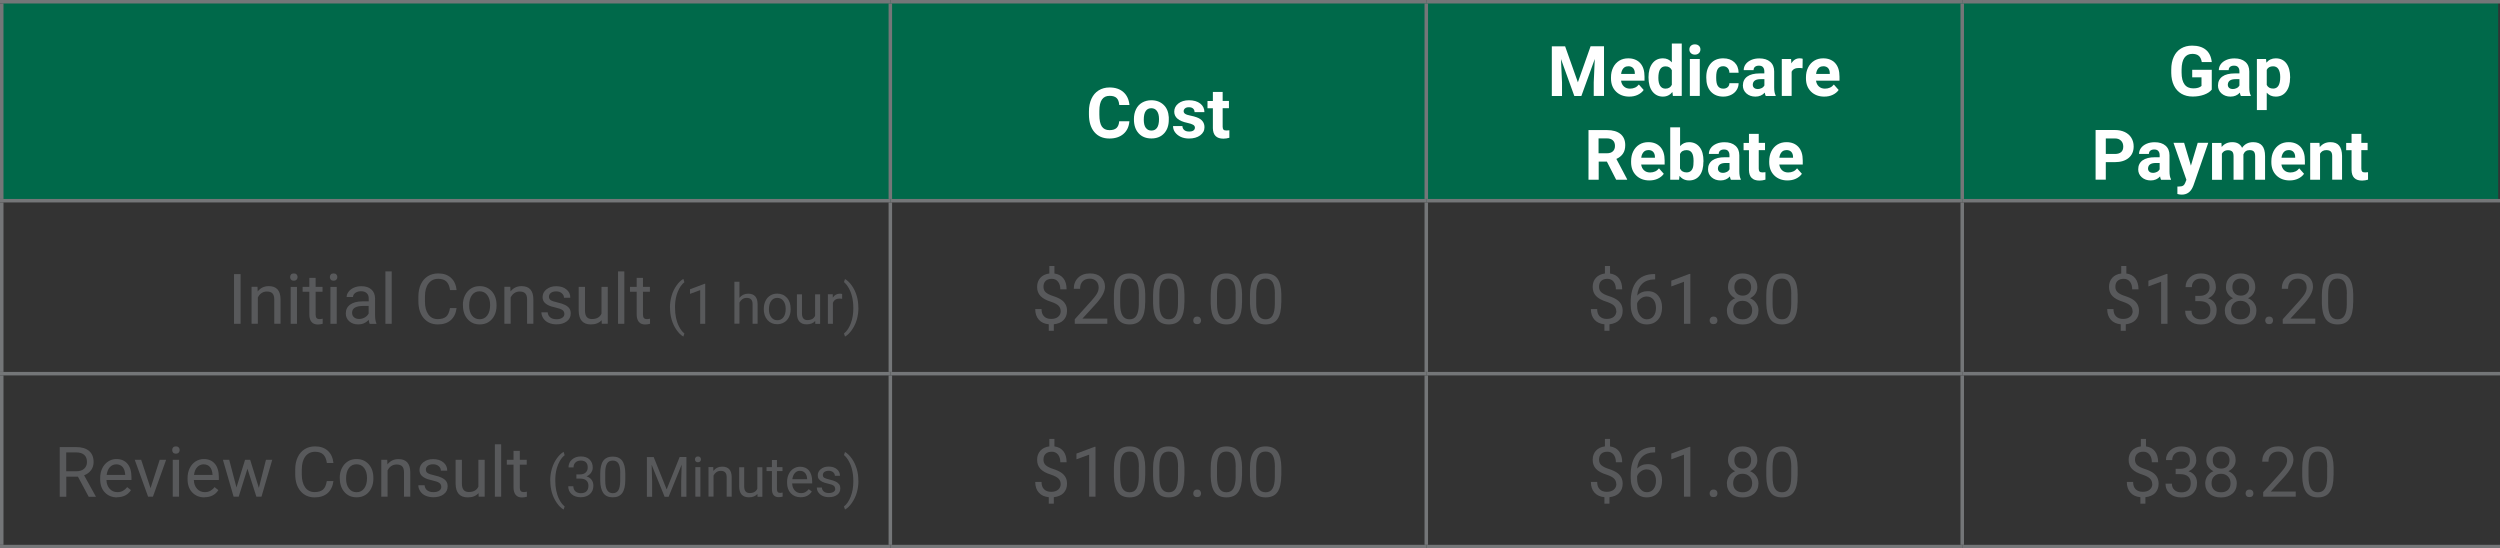 <svg xmlns="http://www.w3.org/2000/svg" id="Layer_2" viewBox="0 0 357.87 78.49"><rect x="0" y="0" width="357.87" height="78.49" fill="#333333" stroke="none"/><defs><style>      .cls-1 {        fill: #58595b;      }      .cls-2 {        fill: none;        stroke: #747678;        stroke-miterlimit: 10;        stroke-width: .5px;      }      .cls-3 {        fill: #00694a;      }      .cls-4 {        fill: #fff;      }    </style></defs><g id="Layer_1-2" data-name="Layer_1"><path class="cls-3" d="M280.89.25h76.72v28.48h-76.72V.25ZM204.17.25h76.72v28.48h-76.72V.25ZM127.45.25h76.72v28.48h-76.72V.25ZM.25.25h127.2v28.48H.25V.25Z"></path><line class="cls-2" y1="28.73" x2="127.45" y2="28.73"></line><line class="cls-2" x1="127.45" y1="28.73" x2="204.17" y2="28.73"></line><line class="cls-2" x1="204.17" y1="28.73" x2="280.89" y2="28.73"></line><line class="cls-2" x1="280.89" y1="28.73" x2="357.87" y2="28.73"></line><line class="cls-2" y1=".25" x2="127.45" y2=".25"></line><line class="cls-2" x1=".25" y1="28.48" x2=".25" y2=".5"></line><line class="cls-2" x1="280.89" y1=".25" x2="357.87" y2=".25"></line><line class="cls-2" x1=".25" y1="53.24" x2=".25" y2="28.98"></line><line class="cls-2" y1="53.49" x2="127.45" y2="53.49"></line><line class="cls-2" x1=".25" y1="77.99" x2=".25" y2="53.74"></line><line class="cls-2" x1="127.45" y1="53.49" x2="204.17" y2="53.49"></line><line class="cls-2" x1="204.17" y1="53.49" x2="280.89" y2="53.49"></line><line class="cls-2" x1="280.89" y1="53.49" x2="357.87" y2="53.49"></line><line class="cls-2" y1="78.24" x2="127.45" y2="78.24"></line><line class="cls-2" x1="280.89" y1="78.24" x2="357.87" y2="78.24"></line><line class="cls-2" x1="127.45" y1=".25" x2="204.17" y2=".25"></line><line class="cls-2" x1="127.45" y1="28.48" x2="127.45" y2=".5"></line><line class="cls-2" x1="127.45" y1="53.24" x2="127.45" y2="28.98"></line><line class="cls-2" x1="127.45" y1="77.99" x2="127.45" y2="53.74"></line><line class="cls-2" x1="127.45" y1="78.24" x2="204.17" y2="78.24"></line><line class="cls-2" x1="204.17" y1=".25" x2="280.89" y2=".25"></line><line class="cls-2" x1="204.17" y1="28.48" x2="204.17" y2=".5"></line><line class="cls-2" x1="280.89" y1="28.48" x2="280.89" y2=".5"></line><line class="cls-2" x1="204.17" y1="53.24" x2="204.17" y2="28.98"></line><line class="cls-2" x1="280.89" y1="53.24" x2="280.89" y2="28.98"></line><line class="cls-2" x1="204.17" y1="77.99" x2="204.17" y2="53.74"></line><line class="cls-2" x1="280.89" y1="77.99" x2="280.89" y2="53.74"></line><line class="cls-2" x1="204.17" y1="78.24" x2="280.89" y2="78.24"></line><g><path class="cls-4" d="M161.67,17.36c-.06.76-.34,1.37-.85,1.81s-1.18.66-2.01.66c-.91,0-1.63-.31-2.15-.92-.52-.61-.78-1.46-.78-2.53v-.43c0-.68.12-1.29.36-1.81s.58-.92,1.03-1.2c.45-.28.97-.42,1.56-.42.82,0,1.48.22,1.98.66s.79,1.06.87,1.85h-1.46c-.04-.46-.16-.79-.38-1-.22-.21-.55-.31-1-.31-.49,0-.85.17-1.1.53-.24.35-.37.89-.37,1.63v.54c0,.77.12,1.33.35,1.68s.6.53,1.1.53c.45,0,.79-.1,1.01-.31.22-.21.35-.53.38-.96h1.46Z"></path><path class="cls-4" d="M162.32,17.04c0-.52.1-.99.3-1.4s.49-.73.87-.95.82-.34,1.32-.34c.71,0,1.29.22,1.75.65s.7,1.03.75,1.78v.36c0,.81-.22,1.46-.67,1.95-.45.49-1.06.73-1.82.73s-1.37-.24-1.82-.73-.68-1.15-.68-1.99v-.06ZM163.73,17.14c0,.5.09.89.28,1.15s.46.4.81.4.61-.13.8-.39.29-.68.29-1.26c0-.49-.1-.87-.29-1.14s-.46-.41-.81-.41-.61.13-.8.4c-.19.27-.28.69-.28,1.25Z"></path><path class="cls-4" d="M171.05,18.27c0-.17-.09-.31-.26-.41-.17-.1-.45-.19-.82-.27-1.26-.26-1.88-.8-1.88-1.6,0-.47.19-.86.58-1.17.39-.31.9-.47,1.53-.47.67,0,1.21.16,1.61.47s.6.73.6,1.23h-1.41c0-.2-.06-.37-.2-.5-.13-.13-.33-.2-.61-.2-.24,0-.42.05-.55.16s-.2.24-.2.41c0,.16.07.28.22.38.15.1.4.18.75.25.35.07.65.15.89.24.75.27,1.12.75,1.12,1.42,0,.48-.21.87-.62,1.17-.41.3-.95.45-1.6.45-.44,0-.84-.08-1.18-.24-.34-.16-.61-.38-.81-.65-.2-.27-.29-.57-.29-.89h1.34c.01.25.11.44.28.58s.4.2.69.2c.27,0,.47-.05.61-.15.14-.1.21-.24.21-.4Z"></path><path class="cls-4" d="M175.02,13.15v1.3h.9v1.04h-.9v2.64c0,.2.04.33.11.42s.22.13.43.13c.16,0,.29-.01.42-.03v1.07c-.28.08-.56.13-.85.13-.99,0-1.49-.5-1.51-1.5v-2.85h-.77v-1.04h.77v-1.3h1.41Z"></path></g><g><path class="cls-4" d="M224.04,6.62l1.83,5.16,1.82-5.16h1.92v7.11h-1.47v-1.94l.15-3.35-1.92,5.3h-1.01l-1.91-5.29.15,3.35v1.94h-1.46v-7.11h1.91Z"></path><path class="cls-4" d="M233.23,13.83c-.77,0-1.41-.24-1.89-.71-.49-.48-.73-1.11-.73-1.9v-.14c0-.53.1-1,.31-1.42.21-.42.5-.74.87-.97.38-.23.8-.34,1.29-.34.72,0,1.29.23,1.71.68.42.46.62,1.1.62,1.94v.58h-3.36c.05.34.18.62.41.83.23.21.52.31.87.31.54,0,.97-.2,1.27-.59l.69.78c-.21.3-.5.53-.86.7-.36.17-.76.25-1.2.25ZM233.07,9.49c-.28,0-.51.09-.68.28-.17.19-.29.46-.33.81h1.96v-.11c0-.31-.09-.56-.25-.73-.16-.17-.39-.26-.69-.26Z"></path><path class="cls-4" d="M235.98,11.05c0-.82.18-1.48.55-1.97.37-.49.87-.73,1.52-.73.51,0,.94.19,1.27.58v-2.7h1.42v7.5h-1.27l-.07-.56c-.35.44-.8.66-1.36.66-.62,0-1.12-.25-1.5-.73-.38-.49-.56-1.17-.56-2.04ZM237.39,11.15c0,.5.09.88.26,1.14.17.26.42.4.75.4.44,0,.74-.18.92-.55v-2.09c-.18-.37-.48-.55-.91-.55-.68,0-1.02.55-1.02,1.66Z"></path><path class="cls-4" d="M241.83,7.08c0-.21.07-.39.21-.52.14-.14.33-.21.58-.21s.43.07.58.21.21.31.21.52-.07.39-.22.53c-.14.14-.34.21-.57.21s-.43-.07-.57-.21c-.15-.14-.22-.31-.22-.53ZM243.32,13.73h-1.42v-5.28h1.42v5.28Z"></path><path class="cls-4" d="M246.68,12.69c.26,0,.47-.07.63-.21s.25-.33.25-.57h1.32c0,.36-.1.69-.29.98-.19.3-.46.53-.79.69-.33.16-.7.25-1.11.25-.75,0-1.35-.24-1.79-.72-.44-.48-.65-1.14-.65-1.99v-.09c0-.81.22-1.46.65-1.95s1.03-.73,1.78-.73c.66,0,1.19.19,1.59.56.4.38.6.88.61,1.5h-1.32c0-.27-.09-.5-.25-.67s-.38-.26-.64-.26c-.33,0-.58.12-.75.36-.17.24-.25.63-.25,1.17v.15c0,.54.08.94.25,1.17.17.24.42.36.76.36Z"></path><path class="cls-4" d="M252.76,13.73c-.07-.13-.11-.29-.14-.47-.34.38-.79.57-1.33.57-.52,0-.95-.15-1.29-.45-.34-.3-.51-.68-.51-1.13,0-.56.21-.99.62-1.29.41-.3,1.01-.45,1.8-.45h.65v-.3c0-.24-.06-.44-.19-.59-.12-.15-.32-.22-.59-.22-.24,0-.42.06-.56.17-.13.11-.2.27-.2.47h-1.41c0-.31.09-.59.28-.85s.46-.46.8-.61c.34-.15.73-.22,1.16-.22.65,0,1.17.16,1.55.49.38.33.57.79.57,1.38v2.29c0,.5.07.88.21,1.14v.08h-1.43ZM251.6,12.75c.21,0,.4-.05.58-.14.18-.09.31-.22.39-.37v-.91h-.53c-.71,0-1.08.24-1.13.73v.08c0,.18.06.32.18.43s.29.17.51.17Z"></path><path class="cls-4" d="M258.03,9.77c-.19-.03-.36-.04-.51-.04-.53,0-.88.18-1.05.54v3.46h-1.41v-5.28h1.33l.04.63c.28-.49.68-.73,1.18-.73.16,0,.3.02.44.06l-.02,1.36Z"></path><path class="cls-4" d="M261.14,13.83c-.77,0-1.41-.24-1.89-.71-.49-.48-.73-1.11-.73-1.9v-.14c0-.53.1-1,.31-1.42.21-.42.5-.74.87-.97.38-.23.8-.34,1.29-.34.72,0,1.29.23,1.71.68.42.46.62,1.1.62,1.94v.58h-3.36c.05.34.18.62.41.83.23.21.52.31.87.31.54,0,.97-.2,1.27-.59l.69.78c-.21.3-.5.53-.86.7-.36.17-.76.25-1.2.25ZM260.98,9.49c-.28,0-.51.09-.68.28-.17.19-.29.46-.33.81h1.96v-.11c0-.31-.09-.56-.25-.73-.16-.17-.39-.26-.69-.26Z"></path></g><g><path class="cls-4" d="M230.02,23.13h-1.17v2.6h-1.46v-7.11h2.64c.84,0,1.49.19,1.94.56s.68.9.68,1.59c0,.49-.1.89-.32,1.21-.21.32-.53.58-.95.77l1.54,2.91v.07h-1.57l-1.33-2.6ZM228.85,21.94h1.18c.37,0,.65-.09.85-.28.2-.19.3-.44.3-.77s-.09-.6-.29-.79c-.19-.19-.48-.29-.88-.29h-1.18v2.13Z"></path><path class="cls-4" d="M236.11,25.83c-.77,0-1.41-.24-1.89-.71-.49-.48-.73-1.11-.73-1.9v-.14c0-.53.1-1,.31-1.42.21-.42.5-.74.87-.97.38-.23.8-.34,1.29-.34.72,0,1.29.23,1.71.68.42.46.62,1.1.62,1.94v.58h-3.36c.05.34.18.62.41.83.23.21.52.31.87.31.54,0,.97-.2,1.27-.59l.69.78c-.21.3-.5.53-.86.7-.36.17-.76.25-1.2.25ZM235.95,21.49c-.28,0-.51.09-.68.28-.17.19-.29.46-.33.81h1.96v-.11c0-.31-.09-.56-.25-.73-.16-.17-.39-.26-.69-.26Z"></path><path class="cls-4" d="M243.84,23.14c0,.85-.18,1.51-.54,1.98-.36.47-.87.71-1.51.71-.57,0-1.03-.22-1.37-.66l-.06.56h-1.27v-7.5h1.41v2.69c.33-.38.75-.57,1.28-.57.64,0,1.15.24,1.52.71.37.47.55,1.14.55,2v.08ZM242.43,23.03c0-.53-.08-.92-.25-1.17-.17-.25-.42-.37-.76-.37-.45,0-.76.18-.93.55v2.08c.17.37.49.56.94.56s.75-.22.9-.67c.07-.21.1-.54.1-.98Z"></path><path class="cls-4" d="M247.77,25.73c-.07-.13-.11-.29-.14-.47-.34.38-.79.57-1.33.57-.52,0-.95-.15-1.29-.45-.34-.3-.51-.68-.51-1.13,0-.56.21-.99.62-1.29.41-.3,1.01-.45,1.8-.45h.65v-.3c0-.24-.06-.44-.19-.59-.12-.15-.32-.22-.59-.22-.24,0-.42.06-.56.17-.13.11-.2.27-.2.47h-1.41c0-.31.09-.59.28-.85s.46-.46.8-.61c.34-.15.73-.22,1.16-.22.65,0,1.17.16,1.55.49.38.33.57.79.57,1.38v2.29c0,.5.07.88.21,1.14v.08h-1.43ZM246.61,24.75c.21,0,.4-.05.58-.14.18-.09.31-.22.39-.37v-.91h-.53c-.71,0-1.08.24-1.13.73v.08c0,.18.06.32.18.43s.29.17.51.17Z"></path><path class="cls-4" d="M251.76,19.15v1.3h.9v1.04h-.9v2.64c0,.2.04.33.11.42s.22.13.43.13c.16,0,.29-.01.42-.03v1.07c-.28.08-.56.13-.85.13-.99,0-1.49-.5-1.51-1.5v-2.85h-.77v-1.04h.77v-1.3h1.41Z"></path><path class="cls-4" d="M255.88,25.83c-.77,0-1.41-.24-1.89-.71-.49-.48-.73-1.11-.73-1.9v-.14c0-.53.1-1,.31-1.42.21-.42.5-.74.87-.97.38-.23.8-.34,1.29-.34.72,0,1.29.23,1.71.68.42.46.62,1.1.62,1.94v.58h-3.36c.05.34.18.62.41.83.23.21.52.31.87.31.54,0,.97-.2,1.27-.59l.69.78c-.21.3-.5.53-.86.7-.36.17-.76.25-1.2.25ZM255.72,21.49c-.28,0-.51.09-.68.28-.17.19-.29.46-.33.81h1.96v-.11c0-.31-.09-.56-.25-.73-.16-.17-.39-.26-.69-.26Z"></path></g><g><path class="cls-4" d="M316.61,12.83c-.26.32-.64.56-1.12.73-.48.17-1.02.26-1.6.26-.62,0-1.16-.13-1.62-.4-.46-.27-.82-.66-1.07-1.17-.25-.51-.38-1.11-.39-1.8v-.48c0-.71.12-1.32.36-1.84.24-.52.58-.92,1.04-1.19.45-.27.98-.41,1.58-.41.84,0,1.5.2,1.98.6.48.4.76.99.84,1.75h-1.43c-.07-.41-.21-.71-.43-.89-.22-.19-.53-.28-.92-.28-.5,0-.88.19-1.14.56s-.39.93-.4,1.67v.45c0,.75.14,1.31.42,1.69s.7.57,1.25.57.94-.12,1.18-.35v-1.23h-1.33v-1.08h2.8v2.84Z"></path><path class="cls-4" d="M320.77,13.73c-.07-.13-.11-.29-.14-.47-.34.38-.79.57-1.33.57-.52,0-.95-.15-1.29-.45-.34-.3-.51-.68-.51-1.13,0-.56.21-.99.62-1.29.41-.3,1.01-.45,1.8-.45h.65v-.3c0-.24-.06-.44-.19-.59-.12-.15-.32-.22-.59-.22-.24,0-.42.06-.56.17-.13.11-.2.27-.2.47h-1.41c0-.31.09-.59.28-.85s.46-.46.8-.61c.34-.15.73-.22,1.16-.22.65,0,1.17.16,1.55.49.38.33.57.79.57,1.38v2.29c0,.5.07.88.21,1.14v.08h-1.43ZM319.6,12.75c.21,0,.4-.05.58-.14.18-.09.31-.22.39-.37v-.91h-.53c-.71,0-1.08.24-1.13.73v.08c0,.18.06.32.18.43s.29.17.51.17Z"></path><path class="cls-4" d="M327.82,11.14c0,.81-.18,1.47-.55,1.96-.37.49-.87.73-1.5.73-.53,0-.96-.19-1.29-.56v2.49h-1.41v-7.31h1.31l.05.52c.34-.41.79-.62,1.34-.62.65,0,1.16.24,1.52.72s.54,1.15.54,1.99v.07ZM326.41,11.03c0-.49-.09-.87-.26-1.14-.17-.27-.43-.4-.76-.4-.44,0-.75.17-.91.51v2.16c.17.35.48.52.92.52.67,0,1.01-.55,1.01-1.66Z"></path></g><g><path class="cls-4" d="M301.44,23.22v2.5h-1.46v-7.11h2.77c.53,0,1,.1,1.41.29.41.2.72.47.94.83.22.36.33.77.33,1.23,0,.7-.24,1.25-.72,1.65-.48.4-1.14.6-1.98.6h-1.28ZM301.44,22.04h1.31c.39,0,.68-.09.89-.27.2-.18.3-.44.3-.78s-.1-.63-.31-.84-.49-.33-.85-.33h-1.34v2.23Z"></path><path class="cls-4" d="M309.35,25.73c-.07-.13-.11-.29-.14-.47-.34.38-.79.57-1.33.57-.52,0-.95-.15-1.29-.45-.34-.3-.51-.68-.51-1.13,0-.56.21-.99.62-1.29.41-.3,1.01-.45,1.8-.45h.65v-.3c0-.24-.06-.44-.19-.59-.12-.15-.32-.22-.59-.22-.24,0-.42.06-.56.17-.13.11-.2.27-.2.47h-1.41c0-.31.09-.59.28-.85s.46-.46.8-.61c.34-.15.73-.22,1.16-.22.65,0,1.17.16,1.55.49.38.33.57.79.57,1.38v2.29c0,.5.07.88.21,1.14v.08h-1.43ZM308.18,24.75c.21,0,.4-.05.58-.14.18-.09.31-.22.39-.37v-.91h-.53c-.71,0-1.08.24-1.13.73v.08c0,.18.06.32.18.43s.29.17.51.17Z"></path><path class="cls-4" d="M313.62,23.73l.98-3.29h1.51l-2.12,6.1-.12.28c-.32.69-.84,1.04-1.56,1.04-.21,0-.41-.03-.62-.09v-1.07h.21c.27,0,.47-.04.6-.12.13-.08.24-.22.31-.41l.17-.43-1.85-5.3h1.52l.98,3.29Z"></path><path class="cls-4" d="M317.99,20.45l.04.59c.37-.46.88-.69,1.52-.69.68,0,1.15.27,1.4.81.37-.54.9-.81,1.59-.81.57,0,1,.17,1.28.5.28.33.42.84.42,1.51v3.37h-1.42v-3.37c0-.3-.06-.52-.18-.66-.12-.14-.32-.21-.62-.21-.42,0-.72.2-.88.61v3.63s-1.41,0-1.41,0v-3.36c0-.31-.06-.53-.18-.66s-.33-.21-.62-.21c-.4,0-.69.17-.87.5v3.74h-1.41v-5.28h1.32Z"></path><path class="cls-4" d="M327.76,25.83c-.77,0-1.41-.24-1.89-.71-.49-.48-.73-1.11-.73-1.9v-.14c0-.53.1-1,.31-1.42.21-.42.5-.74.87-.97.38-.23.8-.34,1.29-.34.72,0,1.29.23,1.71.68.42.46.62,1.1.62,1.94v.58h-3.36c.05.34.18.62.41.83.23.21.52.31.87.31.54,0,.97-.2,1.27-.59l.69.78c-.21.3-.5.53-.86.7-.36.17-.76.25-1.2.25ZM327.6,21.49c-.28,0-.51.09-.68.28-.17.19-.29.46-.33.81h1.96v-.11c0-.31-.09-.56-.25-.73-.16-.17-.39-.26-.69-.26Z"></path><path class="cls-4" d="M332.03,20.45l.04.61c.38-.47.88-.71,1.52-.71.56,0,.98.16,1.25.49s.41.82.42,1.47v3.41h-1.41v-3.38c0-.3-.07-.52-.2-.65-.13-.13-.35-.2-.65-.2-.4,0-.7.17-.89.51v3.73h-1.41v-5.28h1.33Z"></path><path class="cls-4" d="M338.02,19.15v1.3h.9v1.04h-.9v2.64c0,.2.04.33.11.42s.22.13.43.13c.16,0,.29-.01.42-.03v1.07c-.28.08-.56.13-.85.13-.99,0-1.49-.5-1.51-1.5v-2.85h-.77v-1.04h.77v-1.3h1.41Z"></path></g><g><path class="cls-1" d="M34.44,46.35h-.94v-7.11h.94v7.11Z"></path><path class="cls-1" d="M36.86,41.06l.03.66c.4-.51.93-.76,1.58-.76,1.12,0,1.68.63,1.69,1.89v3.49h-.9v-3.5c0-.38-.09-.66-.26-.84s-.44-.27-.8-.27c-.29,0-.55.08-.77.23s-.39.36-.52.62v3.76h-.9v-5.28h.85Z"></path><path class="cls-1" d="M41.53,39.66c0-.15.04-.27.13-.37s.22-.15.4-.15.31.05.4.15.14.22.14.37-.05.27-.14.37-.22.15-.4.15-.31-.05-.4-.15-.13-.22-.13-.37ZM42.51,46.35h-.9v-5.28h.9v5.28Z"></path><path class="cls-1" d="M45.18,39.78v1.28h.99v.7h-.99v3.28c0,.21.04.37.13.48.09.11.24.16.45.16.1,0,.25-.02.43-.06v.73c-.24.06-.47.1-.69.1-.4,0-.71-.12-.91-.37s-.31-.59-.31-1.04v-3.28h-.96v-.7h.96v-1.28h.9Z"></path><path class="cls-1" d="M47.22,39.66c0-.15.04-.27.13-.37s.22-.15.4-.15.31.05.4.15.14.22.14.37-.05.27-.14.37-.22.15-.4.15-.31-.05-.4-.15-.13-.22-.13-.37ZM48.2,46.35h-.9v-5.28h.9v5.28Z"></path><path class="cls-1" d="M52.91,46.35c-.05-.1-.09-.29-.13-.56-.42.44-.92.65-1.5.65-.52,0-.95-.15-1.28-.44-.33-.29-.5-.67-.5-1.12,0-.55.21-.98.63-1.28.42-.3,1.01-.46,1.77-.46h.88v-.42c0-.32-.09-.57-.28-.75-.19-.19-.47-.28-.83-.28-.32,0-.59.08-.81.24s-.33.36-.33.59h-.91c0-.26.09-.52.28-.76.19-.25.44-.44.76-.58s.67-.21,1.06-.21c.61,0,1.09.15,1.43.46.35.3.52.72.54,1.26v2.43c0,.49.06.87.19,1.16v.08h-.95ZM51.41,45.66c.28,0,.55-.07.81-.22s.44-.34.55-.57v-1.08h-.71c-1.11,0-1.66.32-1.66.97,0,.28.09.5.28.66s.43.24.73.24Z"></path><path class="cls-1" d="M56.07,46.35h-.9v-7.5h.9v7.5Z"></path><path class="cls-1" d="M65.36,44.09c-.09.75-.37,1.33-.83,1.74-.47.41-1.09.61-1.86.61-.84,0-1.51-.3-2.02-.9s-.76-1.41-.76-2.42v-.68c0-.66.12-1.24.35-1.74s.57-.89,1-1.16c.43-.27.93-.4,1.5-.4.76,0,1.36.21,1.82.63.46.42.72,1,.8,1.75h-.94c-.08-.57-.26-.98-.53-1.23s-.65-.38-1.14-.38c-.6,0-1.07.22-1.41.67-.34.44-.51,1.07-.51,1.89v.69c0,.77.16,1.39.48,1.84s.77.68,1.35.68c.52,0,.92-.12,1.2-.35.28-.24.46-.65.55-1.23h.94Z"></path><path class="cls-1" d="M66.26,43.66c0-.52.1-.98.31-1.4s.49-.73.85-.96.78-.34,1.24-.34c.72,0,1.3.25,1.75.75s.67,1.16.67,1.99v.06c0,.51-.1.98-.3,1.38-.2.41-.48.73-.84.96s-.79.34-1.26.34c-.72,0-1.3-.25-1.74-.75s-.67-1.16-.67-1.98v-.06ZM67.16,43.76c0,.59.14,1.06.41,1.41s.64.53,1.09.53.82-.18,1.09-.54c.27-.36.41-.86.41-1.51,0-.58-.14-1.05-.41-1.41-.27-.36-.64-.54-1.1-.54s-.81.18-1.08.53-.41.86-.41,1.52Z"></path><path class="cls-1" d="M73.05,41.06l.03.66c.4-.51.93-.76,1.58-.76,1.12,0,1.68.63,1.69,1.89v3.49h-.9v-3.5c0-.38-.09-.66-.26-.84s-.44-.27-.8-.27c-.29,0-.55.08-.77.23s-.39.36-.52.62v3.76h-.9v-5.28h.85Z"></path><path class="cls-1" d="M80.79,44.95c0-.24-.09-.43-.28-.57-.18-.13-.5-.25-.96-.35s-.82-.21-1.09-.35-.47-.3-.6-.49-.19-.41-.19-.67c0-.43.18-.8.55-1.1s.83-.45,1.4-.45c.6,0,1.08.15,1.46.46s.56.71.56,1.19h-.91c0-.25-.1-.46-.31-.64s-.47-.27-.79-.27-.59.07-.77.21-.28.33-.28.56c0,.22.09.38.26.49s.48.22.94.32.82.22,1.1.36.49.31.62.5c.14.2.2.44.2.72,0,.47-.19.85-.57,1.13-.38.29-.87.43-1.47.43-.42,0-.8-.08-1.12-.22s-.58-.36-.76-.63c-.18-.27-.28-.56-.28-.87h.9c.02.3.14.54.36.72.23.18.52.27.9.27.34,0,.62-.07.82-.21.21-.14.31-.32.31-.55Z"></path><path class="cls-1" d="M86.13,45.82c-.35.41-.87.62-1.55.62-.56,0-.99-.16-1.29-.49-.29-.33-.44-.81-.45-1.45v-3.44h.9v3.41c0,.8.33,1.2.98,1.2.69,0,1.15-.26,1.38-.77v-3.84h.9v5.28h-.86l-.02-.52Z"></path><path class="cls-1" d="M89.37,46.35h-.9v-7.5h.9v7.5Z"></path><path class="cls-1" d="M92.04,39.78v1.28h.99v.7h-.99v3.28c0,.21.04.37.13.48.09.11.24.16.45.16.1,0,.25-.02.43-.06v.73c-.24.06-.47.1-.69.1-.4,0-.71-.12-.91-.37s-.31-.59-.31-1.04v-3.28h-.96v-.7h.96v-1.28h.9Z"></path></g><g><path class="cls-1" d="M95.9,44.04c0-.59.08-1.15.24-1.7s.39-1.03.71-1.48.64-.75.97-.94l.15.48c-.38.29-.69.74-.94,1.34s-.38,1.27-.4,2.01v.33c0,1,.18,1.88.55,2.62.22.44.48.79.79,1.04l-.15.44c-.35-.19-.68-.52-.99-.97-.61-.89-.92-1.94-.92-3.18Z"></path><path class="cls-1" d="M100.96,46.35h-.73v-4.82l-1.46.54v-.66l2.07-.78h.11v5.71Z"></path><path class="cls-1" d="M105.85,42.63c.32-.39.74-.59,1.25-.59.89,0,1.34.5,1.35,1.51v2.79h-.72v-2.8c0-.3-.07-.53-.21-.68s-.35-.22-.64-.22c-.23,0-.44.06-.62.19s-.31.29-.41.49v3.01h-.72v-6h.72v2.29Z"></path><path class="cls-1" d="M109.34,44.19c0-.41.08-.79.24-1.12s.39-.59.68-.77.62-.27.99-.27c.58,0,1.04.2,1.4.6s.53.93.53,1.59v.05c0,.41-.08.78-.24,1.11s-.38.58-.68.76-.63.27-1.01.27c-.57,0-1.04-.2-1.39-.6s-.53-.93-.53-1.58v-.05ZM110.07,44.28c0,.47.11.84.33,1.13s.51.43.87.43.66-.14.88-.43.32-.69.32-1.21c0-.46-.11-.84-.33-1.13s-.51-.43-.88-.43-.64.14-.86.43-.33.69-.33,1.22Z"></path><path class="cls-1" d="M116.71,45.93c-.28.33-.69.5-1.24.5-.45,0-.79-.13-1.03-.39s-.35-.65-.36-1.16v-2.75h.72v2.73c0,.64.26.96.78.96.55,0,.92-.21,1.1-.62v-3.07h.72v4.23h-.69l-.02-.42Z"></path><path class="cls-1" d="M120.55,42.77c-.11-.02-.23-.03-.36-.03-.47,0-.8.2-.96.61v3h-.72v-4.23h.7v.49c.25-.38.58-.57,1.02-.57.14,0,.25.02.32.05v.67Z"></path><path class="cls-1" d="M122.88,44.08c0,.58-.08,1.14-.23,1.67s-.39,1.02-.7,1.47-.64.77-.99.96l-.15-.44c.4-.31.72-.78.97-1.43s.37-1.37.37-2.15v-.12c0-.55-.06-1.06-.17-1.53s-.27-.89-.48-1.26-.43-.66-.69-.87l.15-.44c.34.19.67.51.98.95s.54.94.7,1.47.23,1.11.23,1.72Z"></path></g><g><path class="cls-1" d="M151.83,44.52c0-.3-.1-.55-.31-.76s-.56-.39-1.06-.56c-.69-.21-1.2-.49-1.52-.83-.32-.34-.48-.77-.48-1.3s.16-.97.47-1.31.74-.54,1.28-.61v-1.07h.73v1.07c.55.08.97.3,1.28.69s.46.91.46,1.58h-.9c0-.46-.11-.83-.33-1.1-.22-.27-.51-.41-.88-.41s-.68.1-.89.3-.31.48-.31.84c0,.33.11.6.32.79s.57.38,1.07.54.88.34,1.16.53c.28.19.48.42.62.68s.2.56.2.9c0,.55-.17.99-.5,1.33s-.79.53-1.39.6v.93h-.72v-.93c-.61-.06-1.08-.27-1.42-.65-.34-.38-.52-.89-.52-1.53h.9c0,.45.12.8.36,1.04s.57.37,1.01.37.76-.1,1.01-.31.37-.49.37-.84Z"></path><path class="cls-1" d="M158.51,46.35h-4.66v-.65l2.46-2.73c.36-.41.62-.75.75-1.01.14-.26.21-.53.21-.8,0-.37-.11-.68-.34-.91s-.52-.36-.9-.36c-.45,0-.8.13-1.05.38-.25.26-.37.61-.37,1.07h-.9c0-.65.21-1.18.63-1.59s.99-.61,1.69-.61c.66,0,1.18.17,1.57.52.38.35.58.81.58,1.38,0,.7-.45,1.53-1.34,2.5l-1.9,2.07h3.57v.74Z"></path><path class="cls-1" d="M163.93,43.31c0,1.06-.18,1.84-.54,2.36s-.93.77-1.69.77-1.32-.25-1.68-.75c-.36-.5-.55-1.25-.57-2.25v-1.21c0-1.04.18-1.82.54-2.33s.93-.76,1.7-.76,1.33.25,1.69.73c.36.49.55,1.25.56,2.27v1.17ZM163.03,42.08c0-.76-.11-1.32-.32-1.67-.21-.35-.56-.53-1.02-.53s-.8.17-1.01.52-.32.88-.33,1.61v1.45c0,.77.11,1.34.33,1.7.22.37.56.55,1.01.55s.78-.17.99-.52.33-.89.34-1.63v-1.48Z"></path><path class="cls-1" d="M169.54,43.31c0,1.06-.18,1.84-.54,2.36s-.93.77-1.69.77-1.32-.25-1.68-.75c-.36-.5-.55-1.25-.57-2.25v-1.21c0-1.04.18-1.82.54-2.33s.93-.76,1.7-.76,1.33.25,1.69.73c.36.49.55,1.25.56,2.27v1.17ZM168.64,42.08c0-.76-.11-1.32-.32-1.67-.21-.35-.56-.53-1.02-.53s-.8.17-1.01.52-.32.88-.33,1.61v1.45c0,.77.11,1.34.33,1.7.22.37.56.55,1.01.55s.78-.17.99-.52.33-.89.34-1.63v-1.48Z"></path><path class="cls-1" d="M170.81,45.87c0-.16.05-.29.14-.39s.23-.16.42-.16.33.05.42.16.14.23.14.39-.05.28-.14.38-.24.15-.42.15-.32-.05-.42-.15-.14-.23-.14-.38Z"></path><path class="cls-1" d="M177.79,43.31c0,1.06-.18,1.84-.54,2.36s-.93.77-1.69.77-1.32-.25-1.68-.75c-.36-.5-.55-1.25-.57-2.25v-1.21c0-1.04.18-1.82.54-2.33s.93-.76,1.7-.76,1.33.25,1.69.73c.36.49.55,1.25.56,2.27v1.17ZM176.89,42.08c0-.76-.11-1.32-.32-1.67-.21-.35-.56-.53-1.02-.53s-.8.17-1.01.52-.32.88-.33,1.61v1.45c0,.77.11,1.34.33,1.7.22.37.56.55,1.01.55s.78-.17.99-.52.33-.89.34-1.63v-1.48Z"></path><path class="cls-1" d="M183.41,43.31c0,1.06-.18,1.84-.54,2.36s-.93.77-1.69.77-1.32-.25-1.68-.75c-.36-.5-.55-1.25-.57-2.25v-1.21c0-1.04.18-1.82.54-2.33s.93-.76,1.7-.76,1.33.25,1.69.73c.36.49.55,1.25.56,2.27v1.17ZM182.5,42.08c0-.76-.11-1.32-.32-1.67-.21-.35-.55-.53-1.02-.53s-.8.17-1.01.52-.32.88-.33,1.61v1.45c0,.77.11,1.34.33,1.7.22.37.56.55,1.01.55s.78-.17.99-.52c.22-.34.33-.89.34-1.63v-1.48Z"></path></g><g><path class="cls-1" d="M231.36,44.52c0-.3-.11-.55-.31-.76-.21-.21-.56-.39-1.06-.56-.69-.21-1.2-.49-1.52-.83-.32-.34-.48-.77-.48-1.3s.16-.97.47-1.31c.31-.34.74-.54,1.28-.61v-1.07h.73v1.07c.55.08.97.3,1.28.69.3.38.46.91.46,1.58h-.9c0-.46-.11-.83-.33-1.1-.22-.27-.51-.41-.88-.41s-.68.1-.89.3-.31.48-.31.84c0,.33.11.6.33.79.22.2.57.38,1.07.54.5.16.88.34,1.16.53.28.19.48.42.62.68.13.26.2.56.2.9,0,.55-.17.99-.5,1.33-.33.33-.79.53-1.39.6v.93h-.72v-.93c-.61-.06-1.08-.27-1.42-.65-.34-.38-.52-.89-.52-1.53h.9c0,.45.12.8.36,1.04s.57.37,1.01.37.76-.1,1.01-.31.37-.49.37-.84Z"></path><path class="cls-1" d="M236.93,39.23v.77h-.17c-.7.01-1.26.22-1.68.62s-.66.97-.72,1.7c.37-.43.89-.64,1.53-.64s1.11.22,1.48.65c.37.44.55,1,.55,1.69,0,.73-.2,1.32-.6,1.76-.4.44-.93.66-1.6.66s-1.23-.26-1.66-.78c-.42-.52-.63-1.2-.63-2.02v-.35c0-1.31.28-2.31.84-3,.56-.69,1.39-1.04,2.49-1.06h.16ZM235.74,42.44c-.31,0-.59.09-.85.28s-.44.42-.54.7v.33c0,.59.13,1.06.4,1.42s.59.54.99.54.73-.15.96-.45c.23-.3.35-.69.35-1.18s-.12-.88-.35-1.18c-.24-.3-.55-.45-.94-.45Z"></path><path class="cls-1" d="M241.97,46.35h-.91v-6.02l-1.82.67v-.82l2.59-.97h.14v7.14Z"></path><path class="cls-1" d="M244.73,45.87c0-.16.05-.29.14-.39.09-.1.23-.16.42-.16s.33.05.42.16c.1.1.14.23.14.39s-.05.28-.14.38c-.1.1-.24.15-.42.15s-.32-.05-.42-.15c-.09-.1-.14-.23-.14-.38Z"></path><path class="cls-1" d="M251.56,41.09c0,.35-.09.67-.28.95-.19.28-.44.49-.76.65.37.16.67.39.88.7.22.31.32.65.32,1.04,0,.62-.21,1.11-.62,1.47-.41.36-.96.55-1.64.55s-1.23-.18-1.64-.55c-.41-.37-.62-.86-.62-1.47,0-.38.11-.73.31-1.04.21-.31.5-.54.87-.7-.32-.16-.56-.37-.75-.65s-.27-.59-.27-.94c0-.6.19-1.07.58-1.43s.89-.53,1.52-.53,1.13.18,1.52.53c.38.35.58.83.58,1.43ZM250.82,44.41c0-.4-.13-.72-.38-.97-.25-.25-.58-.38-.99-.38s-.73.12-.98.37c-.25.25-.37.57-.37.98s.12.72.36.95c.24.23.57.35,1,.35s.75-.12,1-.35c.24-.23.36-.55.36-.95ZM249.46,39.88c-.35,0-.64.11-.86.33s-.33.52-.33.9.11.65.33.88c.22.22.5.33.87.33s.65-.11.87-.33c.22-.22.33-.51.33-.88s-.11-.66-.34-.88-.51-.34-.85-.34Z"></path><path class="cls-1" d="M257.32,43.31c0,1.06-.18,1.84-.54,2.36s-.93.77-1.69.77-1.32-.25-1.68-.75c-.36-.5-.55-1.25-.57-2.25v-1.21c0-1.04.18-1.82.54-2.33s.93-.76,1.7-.76,1.33.25,1.69.73c.36.49.55,1.25.56,2.27v1.17ZM256.42,42.08c0-.76-.11-1.32-.32-1.67-.21-.35-.55-.53-1.02-.53s-.8.17-1.01.52-.32.88-.33,1.61v1.45c0,.77.11,1.34.33,1.7.22.37.56.55,1.01.55s.78-.17.99-.52c.22-.34.33-.89.34-1.63v-1.48Z"></path></g><g><path class="cls-1" d="M305.27,44.52c0-.3-.11-.55-.31-.76-.21-.21-.56-.39-1.06-.56-.69-.21-1.2-.49-1.52-.83-.32-.34-.48-.77-.48-1.3s.16-.97.47-1.31c.31-.34.74-.54,1.28-.61v-1.07h.73v1.07c.55.08.97.3,1.28.69.3.38.46.91.46,1.58h-.9c0-.46-.11-.83-.33-1.1-.22-.27-.51-.41-.88-.41s-.68.1-.89.3-.31.48-.31.84c0,.33.11.6.33.79.22.2.57.38,1.07.54.5.16.88.34,1.16.53.28.19.48.42.62.68.13.26.2.56.2.9,0,.55-.17.99-.5,1.33-.33.33-.79.53-1.39.6v.93h-.72v-.93c-.61-.06-1.08-.27-1.42-.65-.34-.38-.52-.89-.52-1.53h.9c0,.45.12.8.36,1.04s.57.37,1.01.37.76-.1,1.01-.31.37-.49.37-.84Z"></path><path class="cls-1" d="M310.27,46.35h-.91v-6.02l-1.82.67v-.82l2.59-.97h.14v7.14Z"></path><path class="cls-1" d="M314.23,42.35h.68c.43,0,.76-.12,1.01-.34s.37-.51.37-.88c0-.83-.42-1.25-1.25-1.25-.39,0-.7.11-.93.33-.23.22-.35.52-.35.89h-.9c0-.56.21-1.03.62-1.4.41-.37.93-.56,1.57-.56.67,0,1.2.18,1.58.53s.57.85.57,1.48c0,.31-.1.61-.3.9-.2.29-.47.51-.82.65.39.12.69.33.91.62.21.29.32.64.32,1.05,0,.64-.21,1.14-.62,1.52s-.96.56-1.63.56-1.21-.18-1.63-.54c-.42-.36-.63-.84-.63-1.43h.91c0,.37.12.67.37.9s.57.34.98.34c.44,0,.77-.11,1-.34s.35-.55.35-.98-.13-.73-.38-.95-.62-.33-1.1-.34h-.68v-.74Z"></path><path class="cls-1" d="M322.84,41.09c0,.35-.09.67-.28.95-.19.28-.44.49-.76.65.37.16.67.39.88.7.22.31.32.65.32,1.04,0,.62-.21,1.11-.62,1.47-.41.36-.96.55-1.64.55s-1.23-.18-1.64-.55c-.41-.37-.62-.86-.62-1.47,0-.38.11-.73.31-1.04.21-.31.5-.54.87-.7-.32-.16-.56-.37-.75-.65s-.27-.59-.27-.94c0-.6.19-1.07.58-1.43s.89-.53,1.52-.53,1.13.18,1.52.53c.38.35.58.83.58,1.43ZM322.1,44.41c0-.4-.13-.72-.38-.97-.25-.25-.58-.38-.99-.38s-.73.12-.98.37c-.25.25-.37.57-.37.98s.12.72.36.95c.24.23.57.35,1,.35s.75-.12,1-.35c.24-.23.36-.55.36-.95ZM320.75,39.88c-.35,0-.64.11-.86.33s-.33.52-.33.9.11.65.33.88c.22.22.5.33.87.33s.65-.11.87-.33c.22-.22.33-.51.33-.88s-.11-.66-.34-.88-.51-.34-.85-.34Z"></path><path class="cls-1" d="M324.26,45.87c0-.16.05-.29.14-.39.09-.1.23-.16.42-.16s.33.05.42.16c.1.1.14.23.14.39s-.05.28-.14.38c-.1.1-.24.15-.42.15s-.32-.05-.42-.15c-.09-.1-.14-.23-.14-.38Z"></path><path class="cls-1" d="M331.43,46.35h-4.66v-.65l2.46-2.73c.36-.41.62-.75.75-1.01.14-.26.21-.53.21-.8,0-.37-.11-.68-.34-.91s-.52-.36-.9-.36c-.45,0-.8.13-1.05.38-.25.26-.37.61-.37,1.07h-.9c0-.65.21-1.18.63-1.59.42-.4.99-.61,1.69-.61.66,0,1.18.17,1.57.52.38.35.58.81.58,1.38,0,.7-.45,1.53-1.34,2.5l-1.9,2.07h3.57v.74Z"></path><path class="cls-1" d="M336.85,43.31c0,1.06-.18,1.84-.54,2.36s-.93.77-1.69.77-1.32-.25-1.68-.75c-.36-.5-.55-1.25-.57-2.25v-1.21c0-1.04.18-1.82.54-2.33s.93-.76,1.7-.76,1.33.25,1.69.73c.36.49.55,1.25.56,2.27v1.17ZM335.95,42.08c0-.76-.11-1.32-.32-1.67-.21-.35-.55-.53-1.02-.53s-.8.17-1.01.52-.32.88-.33,1.61v1.45c0,.77.11,1.34.33,1.7.22.37.56.55,1.01.55s.78-.17.99-.52c.22-.34.33-.89.34-1.63v-1.48Z"></path></g><g><path class="cls-1" d="M11.16,68.23h-1.67v2.88h-.94v-7.11h2.35c.8,0,1.42.18,1.85.55s.65.9.65,1.59c0,.44-.12.83-.36,1.16s-.57.57-1,.74l1.67,3.02v.06h-1.01l-1.54-2.88ZM9.49,67.46h1.44c.47,0,.84-.12,1.11-.36s.41-.56.41-.97c0-.44-.13-.78-.39-1.01-.26-.24-.64-.35-1.14-.36h-1.44v2.7Z"></path><path class="cls-1" d="M16.76,71.2c-.72,0-1.3-.24-1.75-.71-.45-.47-.67-1.1-.67-1.89v-.17c0-.52.1-.99.3-1.4.2-.41.48-.73.84-.97.36-.23.75-.35,1.17-.35.69,0,1.22.23,1.6.68s.57,1.1.57,1.94v.38h-3.58c.01.52.17.94.46,1.26.29.32.66.48,1.11.48.32,0,.59-.07.81-.2s.42-.3.58-.52l.55.43c-.44.68-1.11,1.02-1.99,1.02ZM16.65,66.47c-.36,0-.67.13-.92.4-.25.26-.4.64-.46,1.12h2.65v-.07c-.03-.46-.15-.81-.37-1.07-.22-.25-.52-.38-.9-.38Z"></path><path class="cls-1" d="M21.55,69.88l1.31-4.06h.92l-1.89,5.28h-.69l-1.91-5.28h.92l1.34,4.06Z"></path><path class="cls-1" d="M24.65,64.42c0-.15.04-.27.13-.37s.22-.15.4-.15.31.05.4.15.14.22.14.37-.05.27-.14.37-.22.15-.4.15-.31-.05-.4-.15-.13-.22-.13-.37ZM25.63,71.1h-.9v-5.28h.9v5.28Z"></path><path class="cls-1" d="M29.27,71.2c-.72,0-1.3-.24-1.75-.71-.45-.47-.67-1.1-.67-1.89v-.17c0-.52.1-.99.3-1.4.2-.41.48-.73.84-.97.36-.23.75-.35,1.17-.35.69,0,1.22.23,1.6.68s.57,1.1.57,1.94v.38h-3.58c.01.52.17.94.46,1.26.29.32.66.48,1.11.48.32,0,.59-.07.81-.2s.42-.3.58-.52l.55.43c-.44.68-1.11,1.02-1.99,1.02ZM29.15,66.47c-.36,0-.67.13-.92.4-.25.26-.4.64-.46,1.12h2.65v-.07c-.03-.46-.15-.81-.37-1.07-.22-.25-.52-.38-.9-.38Z"></path><path class="cls-1" d="M37.05,69.86l1.02-4.04h.9l-1.54,5.28h-.73l-1.28-4-1.25,4h-.73l-1.53-5.28h.9l1.04,3.96,1.23-3.96h.73l1.25,4.04Z"></path><path class="cls-1" d="M47.73,68.85c-.09.75-.37,1.33-.83,1.74-.47.41-1.09.61-1.86.61-.84,0-1.51-.3-2.02-.9s-.76-1.41-.76-2.42v-.68c0-.66.12-1.24.35-1.74s.57-.89,1-1.16c.43-.27.93-.4,1.5-.4.76,0,1.36.21,1.82.63.46.42.72,1,.8,1.75h-.94c-.08-.57-.26-.98-.53-1.23s-.65-.38-1.14-.38c-.6,0-1.07.22-1.41.67-.34.44-.51,1.07-.51,1.89v.69c0,.77.16,1.39.48,1.84s.77.68,1.35.68c.52,0,.92-.12,1.2-.35.28-.24.46-.65.55-1.23h.94Z"></path><path class="cls-1" d="M48.63,68.41c0-.52.1-.98.31-1.4s.49-.73.85-.96.78-.34,1.24-.34c.72,0,1.3.25,1.75.75s.67,1.16.67,1.99v.06c0,.51-.1.98-.3,1.38-.2.41-.48.73-.84.96s-.79.34-1.26.34c-.72,0-1.3-.25-1.74-.75s-.67-1.16-.67-1.98v-.06ZM49.54,68.52c0,.59.14,1.06.41,1.41s.64.53,1.09.53.82-.18,1.09-.54c.27-.36.41-.86.41-1.51,0-.58-.14-1.05-.41-1.41-.27-.36-.64-.54-1.1-.54s-.81.18-1.08.53-.41.86-.41,1.52Z"></path><path class="cls-1" d="M55.43,65.82l.03.66c.4-.51.93-.76,1.58-.76,1.12,0,1.68.63,1.69,1.89v3.49h-.9v-3.5c0-.38-.09-.66-.26-.84s-.44-.27-.8-.27c-.29,0-.55.08-.77.23s-.39.36-.52.62v3.76h-.9v-5.28h.85Z"></path><path class="cls-1" d="M63.17,69.7c0-.24-.09-.43-.28-.57-.18-.13-.5-.25-.96-.35s-.82-.21-1.09-.35-.47-.3-.6-.49-.19-.41-.19-.67c0-.43.18-.8.55-1.1s.83-.45,1.4-.45c.6,0,1.08.15,1.46.46s.56.71.56,1.19h-.91c0-.25-.1-.46-.31-.64s-.47-.27-.79-.27-.59.07-.77.21-.28.33-.28.56c0,.22.09.38.26.49s.48.22.94.32.82.22,1.1.36.49.31.62.5c.14.2.2.44.2.72,0,.47-.19.85-.57,1.13-.38.29-.87.43-1.47.43-.42,0-.8-.08-1.12-.22s-.58-.36-.76-.63c-.18-.27-.28-.56-.28-.87h.9c.02.3.14.54.36.72.23.18.52.27.9.27.34,0,.62-.07.82-.21.21-.14.31-.32.31-.55Z"></path><path class="cls-1" d="M68.51,70.58c-.35.41-.87.62-1.55.62-.56,0-.99-.16-1.29-.49-.29-.33-.44-.81-.45-1.45v-3.44h.9v3.41c0,.8.33,1.2.98,1.2.69,0,1.15-.26,1.38-.77v-3.84h.9v5.28h-.86l-.02-.52Z"></path><path class="cls-1" d="M71.74,71.1h-.9v-7.5h.9v7.5Z"></path><path class="cls-1" d="M74.41,64.54v1.28h.99v.7h-.99v3.28c0,.21.04.37.13.48.09.11.24.16.45.16.1,0,.25-.02.43-.06v.73c-.24.06-.47.1-.69.1-.4,0-.71-.12-.91-.37s-.31-.59-.31-1.04v-3.28h-.96v-.7h.96v-1.28h.9Z"></path></g><g><path class="cls-1" d="M78.76,68.8c0-.59.08-1.15.24-1.7s.39-1.03.71-1.48.64-.75.97-.94l.15.48c-.38.29-.69.74-.94,1.34s-.38,1.27-.4,2.01v.33c0,1,.18,1.88.55,2.62.22.44.48.79.79,1.04l-.15.44c-.35-.19-.68-.52-.99-.97-.61-.89-.92-1.94-.92-3.18Z"></path><path class="cls-1" d="M82.5,67.91h.54c.34,0,.61-.09.8-.27s.29-.41.29-.71c0-.67-.33-1-1-1-.31,0-.56.09-.75.27s-.28.42-.28.71h-.72c0-.45.16-.83.49-1.12s.75-.45,1.26-.45c.54,0,.96.14,1.26.43s.46.68.46,1.18c0,.25-.08.49-.24.72s-.38.41-.65.52c.31.1.55.26.72.49s.26.51.26.84c0,.51-.17.92-.5,1.21s-.77.45-1.3.45-.97-.14-1.3-.43-.5-.67-.5-1.14h.73c0,.3.1.54.29.72s.46.27.79.27c.35,0,.62-.09.8-.27s.28-.44.28-.79-.1-.58-.3-.76-.5-.27-.88-.27h-.54v-.59Z"></path><path class="cls-1" d="M89.51,68.68c0,.85-.14,1.48-.43,1.89s-.74.62-1.36.62-1.06-.2-1.35-.6-.44-1-.45-1.8v-.96c0-.84.14-1.46.43-1.86s.74-.61,1.36-.61,1.06.2,1.35.59.44,1,.45,1.81v.94ZM88.79,67.69c0-.61-.09-1.06-.26-1.34s-.44-.42-.82-.42-.64.14-.81.42-.26.71-.26,1.29v1.16c0,.61.09,1.07.27,1.36s.45.44.81.44.62-.14.79-.41.26-.71.27-1.3v-1.18Z"></path><path class="cls-1" d="M93.57,65.42l1.86,4.64,1.86-4.64h.97v5.69h-.75v-2.21l.07-2.39-1.87,4.61h-.57l-1.86-4.59.07,2.38v2.21h-.75v-5.69h.97Z"></path><path class="cls-1" d="M99.48,65.76c0-.12.04-.22.11-.3s.18-.12.32-.12.25.04.32.12.11.18.11.3-.04.21-.11.29-.18.12-.32.12-.25-.04-.32-.12-.11-.18-.11-.29ZM100.26,71.1h-.72v-4.23h.72v4.23Z"></path><path class="cls-1" d="M102.1,66.88l.02.53c.32-.41.74-.61,1.27-.61.89,0,1.34.5,1.35,1.51v2.79h-.72v-2.8c0-.3-.07-.53-.21-.68s-.35-.22-.64-.22c-.23,0-.44.06-.62.19s-.31.29-.41.49v3.01h-.72v-4.23h.68Z"></path><path class="cls-1" d="M108.44,70.69c-.28.33-.69.5-1.24.5-.45,0-.79-.13-1.03-.39s-.35-.65-.36-1.16v-2.75h.72v2.73c0,.64.26.96.78.96.55,0,.92-.21,1.1-.62v-3.07h.72v4.23h-.69l-.02-.42Z"></path><path class="cls-1" d="M111.22,65.85v1.02h.79v.56h-.79v2.62c0,.17.04.3.11.38s.19.13.36.13c.08,0,.2-.02.34-.05v.58c-.19.05-.38.08-.55.08-.32,0-.57-.1-.73-.29s-.25-.47-.25-.83v-2.62h-.77v-.56h.77v-1.02h.72Z"></path><path class="cls-1" d="M114.61,71.18c-.57,0-1.04-.19-1.4-.56s-.54-.88-.54-1.51v-.13c0-.42.08-.79.24-1.12s.38-.59.67-.77.6-.28.94-.28c.55,0,.98.18,1.28.54s.46.88.46,1.55v.3h-2.86c.01.42.13.75.37,1.01s.53.38.89.38c.26,0,.47-.05.65-.16s.33-.24.46-.41l.44.34c-.35.54-.89.82-1.59.82ZM114.52,67.39c-.29,0-.54.11-.73.32s-.32.51-.37.89h2.12v-.05c-.02-.37-.12-.65-.3-.85s-.42-.3-.72-.3Z"></path><path class="cls-1" d="M119.55,69.98c0-.2-.07-.35-.22-.46s-.4-.2-.77-.28-.66-.17-.87-.28-.37-.24-.48-.39-.15-.33-.15-.54c0-.35.15-.64.44-.88s.67-.36,1.12-.36c.48,0,.87.12,1.17.37s.45.56.45.95h-.73c0-.2-.08-.37-.25-.51s-.38-.21-.63-.21-.47.06-.62.17-.22.26-.22.45c0,.17.07.31.21.39s.39.17.75.25.65.18.88.29.39.25.5.4.16.35.16.58c0,.38-.15.68-.45.91s-.69.34-1.18.34c-.34,0-.64-.06-.9-.18s-.46-.29-.61-.5-.22-.45-.22-.7h.72c.01.24.11.43.29.58s.42.21.72.21c.27,0,.49-.06.66-.17s.25-.26.25-.44Z"></path><path class="cls-1" d="M122.88,68.84c0,.58-.08,1.14-.23,1.67s-.39,1.02-.7,1.47-.64.77-.99.96l-.15-.44c.4-.31.72-.78.97-1.43s.37-1.37.37-2.15v-.12c0-.55-.06-1.06-.17-1.53s-.27-.89-.48-1.26-.43-.66-.69-.87l.15-.44c.34.19.67.51.98.95s.54.94.7,1.47.23,1.11.23,1.72Z"></path></g><g><path class="cls-1" d="M151.83,69.27c0-.3-.1-.55-.31-.76s-.56-.39-1.06-.56c-.69-.21-1.2-.49-1.52-.83-.32-.34-.48-.77-.48-1.3s.16-.97.47-1.31.74-.54,1.28-.61v-1.07h.73v1.07c.55.08.97.3,1.28.69s.46.91.46,1.58h-.9c0-.46-.11-.83-.33-1.1-.22-.27-.51-.41-.88-.41s-.68.1-.89.3-.31.48-.31.84c0,.33.11.6.32.79s.57.38,1.07.54.88.34,1.16.53c.28.19.48.42.62.68s.2.56.2.9c0,.55-.17.99-.5,1.33s-.79.53-1.39.6v.93h-.72v-.93c-.61-.06-1.08-.27-1.42-.65-.34-.38-.52-.89-.52-1.53h.9c0,.45.12.8.36,1.04s.57.37,1.01.37.76-.1,1.01-.31.37-.49.37-.84Z"></path><path class="cls-1" d="M156.82,71.1h-.91v-6.02l-1.82.67v-.82l2.59-.97h.14v7.14Z"></path><path class="cls-1" d="M163.93,68.07c0,1.06-.18,1.84-.54,2.36s-.93.77-1.69.77-1.32-.25-1.68-.75c-.36-.5-.55-1.25-.57-2.25v-1.21c0-1.04.18-1.82.54-2.33s.93-.76,1.7-.76,1.33.25,1.69.73c.36.49.55,1.25.56,2.27v1.17ZM163.03,66.84c0-.76-.11-1.32-.32-1.67-.21-.35-.56-.53-1.02-.53s-.8.17-1.01.52-.32.88-.33,1.61v1.45c0,.77.11,1.34.33,1.7.22.37.56.55,1.01.55s.78-.17.99-.52.33-.89.34-1.63v-1.48Z"></path><path class="cls-1" d="M169.54,68.07c0,1.06-.18,1.84-.54,2.36s-.93.77-1.69.77-1.32-.25-1.68-.75c-.36-.5-.55-1.25-.57-2.25v-1.21c0-1.04.18-1.82.54-2.33s.93-.76,1.7-.76,1.33.25,1.69.73c.36.49.55,1.25.56,2.27v1.17ZM168.64,66.84c0-.76-.11-1.32-.32-1.67-.21-.35-.56-.53-1.02-.53s-.8.17-1.01.52-.32.88-.33,1.61v1.45c0,.77.11,1.34.33,1.7.22.37.56.55,1.01.55s.78-.17.99-.52.33-.89.34-1.63v-1.48Z"></path><path class="cls-1" d="M170.81,70.63c0-.16.05-.29.14-.39s.23-.16.42-.16.33.05.42.16.14.23.14.39-.05.28-.14.38-.24.15-.42.15-.32-.05-.42-.15-.14-.23-.14-.38Z"></path><path class="cls-1" d="M177.79,68.07c0,1.06-.18,1.84-.54,2.36s-.93.77-1.69.77-1.32-.25-1.68-.75c-.36-.5-.55-1.25-.57-2.25v-1.21c0-1.04.18-1.82.54-2.33s.93-.76,1.7-.76,1.33.25,1.69.73c.36.49.55,1.25.56,2.27v1.17ZM176.89,66.84c0-.76-.11-1.32-.32-1.67-.21-.35-.56-.53-1.02-.53s-.8.17-1.01.52-.32.88-.33,1.61v1.45c0,.77.11,1.34.33,1.7.22.37.56.55,1.01.55s.78-.17.99-.52.33-.89.34-1.63v-1.48Z"></path><path class="cls-1" d="M183.41,68.07c0,1.06-.18,1.84-.54,2.36s-.93.77-1.69.77-1.32-.25-1.68-.75c-.36-.5-.55-1.25-.57-2.25v-1.21c0-1.04.18-1.82.54-2.33s.93-.76,1.7-.76,1.33.25,1.69.73c.36.49.55,1.25.56,2.27v1.17ZM182.5,66.84c0-.76-.11-1.32-.32-1.67-.21-.35-.55-.53-1.02-.53s-.8.17-1.01.52-.32.88-.33,1.61v1.45c0,.77.11,1.34.33,1.7.22.37.56.55,1.01.55s.78-.17.99-.52c.22-.34.33-.89.34-1.63v-1.48Z"></path></g><g><path class="cls-1" d="M231.36,69.27c0-.3-.11-.55-.31-.76-.21-.21-.56-.39-1.06-.56-.69-.21-1.2-.49-1.52-.83-.32-.34-.48-.77-.48-1.3s.16-.97.47-1.31c.31-.34.74-.54,1.28-.61v-1.07h.73v1.07c.55.08.97.3,1.28.69.3.38.46.91.46,1.58h-.9c0-.46-.11-.83-.33-1.1-.22-.27-.51-.41-.88-.41s-.68.1-.89.3-.31.48-.31.84c0,.33.11.6.33.79.22.2.57.38,1.07.54.5.16.88.34,1.16.53.28.19.48.42.62.68.13.26.2.56.2.9,0,.55-.17.99-.5,1.33-.33.33-.79.53-1.39.6v.93h-.72v-.93c-.61-.06-1.08-.27-1.42-.65-.34-.38-.52-.89-.52-1.53h.9c0,.45.12.8.36,1.04s.57.37,1.01.37.76-.1,1.01-.31.37-.49.37-.84Z"></path><path class="cls-1" d="M236.93,63.99v.77h-.17c-.7.01-1.26.22-1.68.62s-.66.97-.72,1.7c.37-.43.89-.64,1.53-.64s1.11.22,1.48.65c.37.44.55,1,.55,1.69,0,.73-.2,1.32-.6,1.76-.4.44-.93.66-1.6.66s-1.23-.26-1.66-.78c-.42-.52-.63-1.2-.63-2.02v-.35c0-1.31.28-2.31.84-3,.56-.69,1.39-1.04,2.49-1.06h.16ZM235.74,67.19c-.31,0-.59.09-.85.28s-.44.42-.54.7v.33c0,.59.13,1.06.4,1.42s.59.54.99.54.73-.15.96-.45c.23-.3.35-.69.35-1.18s-.12-.88-.35-1.18c-.24-.3-.55-.45-.94-.45Z"></path><path class="cls-1" d="M241.97,71.1h-.91v-6.02l-1.82.67v-.82l2.59-.97h.14v7.14Z"></path><path class="cls-1" d="M244.73,70.63c0-.16.05-.29.14-.39.09-.1.23-.16.42-.16s.33.05.42.16c.1.1.14.23.14.39s-.05.28-.14.38c-.1.1-.24.15-.42.15s-.32-.05-.42-.15c-.09-.1-.14-.23-.14-.38Z"></path><path class="cls-1" d="M251.56,65.85c0,.35-.09.67-.28.95-.19.28-.44.49-.76.65.37.16.67.39.88.7.22.31.32.65.32,1.04,0,.62-.21,1.11-.62,1.47-.41.36-.96.55-1.64.55s-1.23-.18-1.64-.55c-.41-.37-.62-.86-.62-1.47,0-.38.11-.73.31-1.04.21-.31.5-.54.87-.7-.32-.16-.56-.37-.75-.65s-.27-.59-.27-.94c0-.6.19-1.07.58-1.43s.89-.53,1.52-.53,1.13.18,1.52.53c.38.35.58.83.58,1.43ZM250.82,69.17c0-.4-.13-.72-.38-.97-.25-.25-.58-.38-.99-.38s-.73.12-.98.37c-.25.25-.37.57-.37.98s.12.72.36.95c.24.23.57.35,1,.35s.75-.12,1-.35c.24-.23.36-.55.36-.95ZM249.46,64.64c-.35,0-.64.11-.86.33s-.33.52-.33.9.11.65.33.88c.22.22.5.33.87.33s.65-.11.87-.33c.22-.22.33-.51.33-.88s-.11-.66-.34-.88-.51-.34-.85-.34Z"></path><path class="cls-1" d="M257.32,68.07c0,1.06-.18,1.84-.54,2.36s-.93.77-1.69.77-1.32-.25-1.68-.75c-.36-.5-.55-1.25-.57-2.25v-1.21c0-1.04.18-1.82.54-2.33s.93-.76,1.7-.76,1.33.25,1.69.73c.36.49.55,1.25.56,2.27v1.17ZM256.42,66.84c0-.76-.11-1.32-.32-1.67-.21-.35-.55-.53-1.02-.53s-.8.17-1.01.52-.32.88-.33,1.61v1.45c0,.77.11,1.34.33,1.7.22.37.56.55,1.01.55s.78-.17.99-.52c.22-.34.33-.89.34-1.63v-1.48Z"></path></g><g><path class="cls-1" d="M308.08,69.27c0-.3-.11-.55-.31-.76-.21-.21-.56-.39-1.06-.56-.69-.21-1.2-.49-1.52-.83-.32-.34-.48-.77-.48-1.3s.16-.97.47-1.31c.31-.34.74-.54,1.28-.61v-1.07h.73v1.07c.55.08.97.3,1.28.69.3.38.46.91.46,1.58h-.9c0-.46-.11-.83-.33-1.1-.22-.27-.51-.41-.88-.41s-.68.1-.89.3-.31.48-.31.84c0,.33.11.6.33.79.22.2.57.38,1.07.54.5.16.88.34,1.16.53.28.19.48.42.62.68.13.26.2.56.2.9,0,.55-.17.99-.5,1.33-.33.33-.79.53-1.39.6v.93h-.72v-.93c-.61-.06-1.08-.27-1.42-.65-.34-.38-.52-.89-.52-1.53h.9c0,.45.12.8.36,1.04s.57.37,1.01.37.76-.1,1.01-.31.37-.49.37-.84Z"></path><path class="cls-1" d="M311.42,67.11h.68c.43,0,.76-.12,1.01-.34s.37-.51.37-.88c0-.83-.42-1.25-1.25-1.25-.39,0-.7.11-.93.33-.23.22-.35.52-.35.89h-.9c0-.56.21-1.03.62-1.4.41-.37.93-.56,1.57-.56.67,0,1.2.18,1.58.53s.57.85.57,1.48c0,.31-.1.61-.3.9-.2.29-.47.51-.82.65.39.12.69.33.91.62.21.29.32.64.32,1.05,0,.64-.21,1.14-.62,1.52s-.96.56-1.63.56-1.21-.18-1.63-.54c-.42-.36-.63-.84-.63-1.43h.91c0,.37.12.67.37.9s.57.34.98.34c.44,0,.77-.11,1-.34s.35-.55.35-.98-.13-.73-.38-.95-.62-.33-1.1-.34h-.68v-.74Z"></path><path class="cls-1" d="M320.03,65.85c0,.35-.09.67-.28.95-.19.28-.44.49-.76.65.37.16.67.39.88.7.22.31.32.65.32,1.04,0,.62-.21,1.11-.62,1.47-.41.36-.96.55-1.64.55s-1.23-.18-1.64-.55c-.41-.37-.62-.86-.62-1.47,0-.38.11-.73.31-1.04.21-.31.5-.54.87-.7-.32-.16-.56-.37-.75-.65s-.27-.59-.27-.94c0-.6.19-1.07.58-1.43s.89-.53,1.52-.53,1.13.18,1.52.53c.38.35.58.83.58,1.43ZM319.3,69.17c0-.4-.13-.72-.38-.97-.25-.25-.58-.38-.99-.38s-.73.12-.98.37c-.25.25-.37.57-.37.98s.12.72.36.95c.24.23.57.35,1,.35s.75-.12,1-.35c.24-.23.36-.55.36-.95ZM317.94,64.64c-.35,0-.64.11-.86.33s-.33.52-.33.9.11.65.33.88c.22.22.5.33.87.33s.65-.11.87-.33c.22-.22.33-.51.33-.88s-.11-.66-.34-.88-.51-.34-.85-.34Z"></path><path class="cls-1" d="M321.45,70.63c0-.16.05-.29.14-.39.09-.1.23-.16.42-.16s.33.05.42.16c.1.1.14.23.14.39s-.05.28-.14.38c-.1.1-.24.15-.42.15s-.32-.05-.42-.15c-.09-.1-.14-.23-.14-.38Z"></path><path class="cls-1" d="M328.63,71.1h-4.66v-.65l2.46-2.73c.36-.41.62-.75.75-1.01.14-.26.21-.53.21-.8,0-.37-.11-.68-.34-.91s-.52-.36-.9-.36c-.45,0-.8.13-1.05.38-.25.26-.37.61-.37,1.07h-.9c0-.65.21-1.18.63-1.59.42-.4.99-.61,1.69-.61.66,0,1.18.17,1.57.52.38.35.58.81.58,1.38,0,.7-.45,1.53-1.34,2.5l-1.9,2.07h3.57v.74Z"></path><path class="cls-1" d="M334.04,68.07c0,1.06-.18,1.84-.54,2.36s-.93.77-1.69.77-1.32-.25-1.68-.75c-.36-.5-.55-1.25-.57-2.25v-1.21c0-1.04.18-1.82.54-2.33s.93-.76,1.7-.76,1.33.25,1.69.73c.36.49.55,1.25.56,2.27v1.17ZM333.14,66.84c0-.76-.11-1.32-.32-1.67-.21-.35-.55-.53-1.02-.53s-.8.17-1.01.52-.32.88-.33,1.61v1.45c0,.77.11,1.34.33,1.7.22.37.56.55,1.01.55s.78-.17.99-.52c.22-.34.33-.89.34-1.63v-1.48Z"></path></g></g></svg>